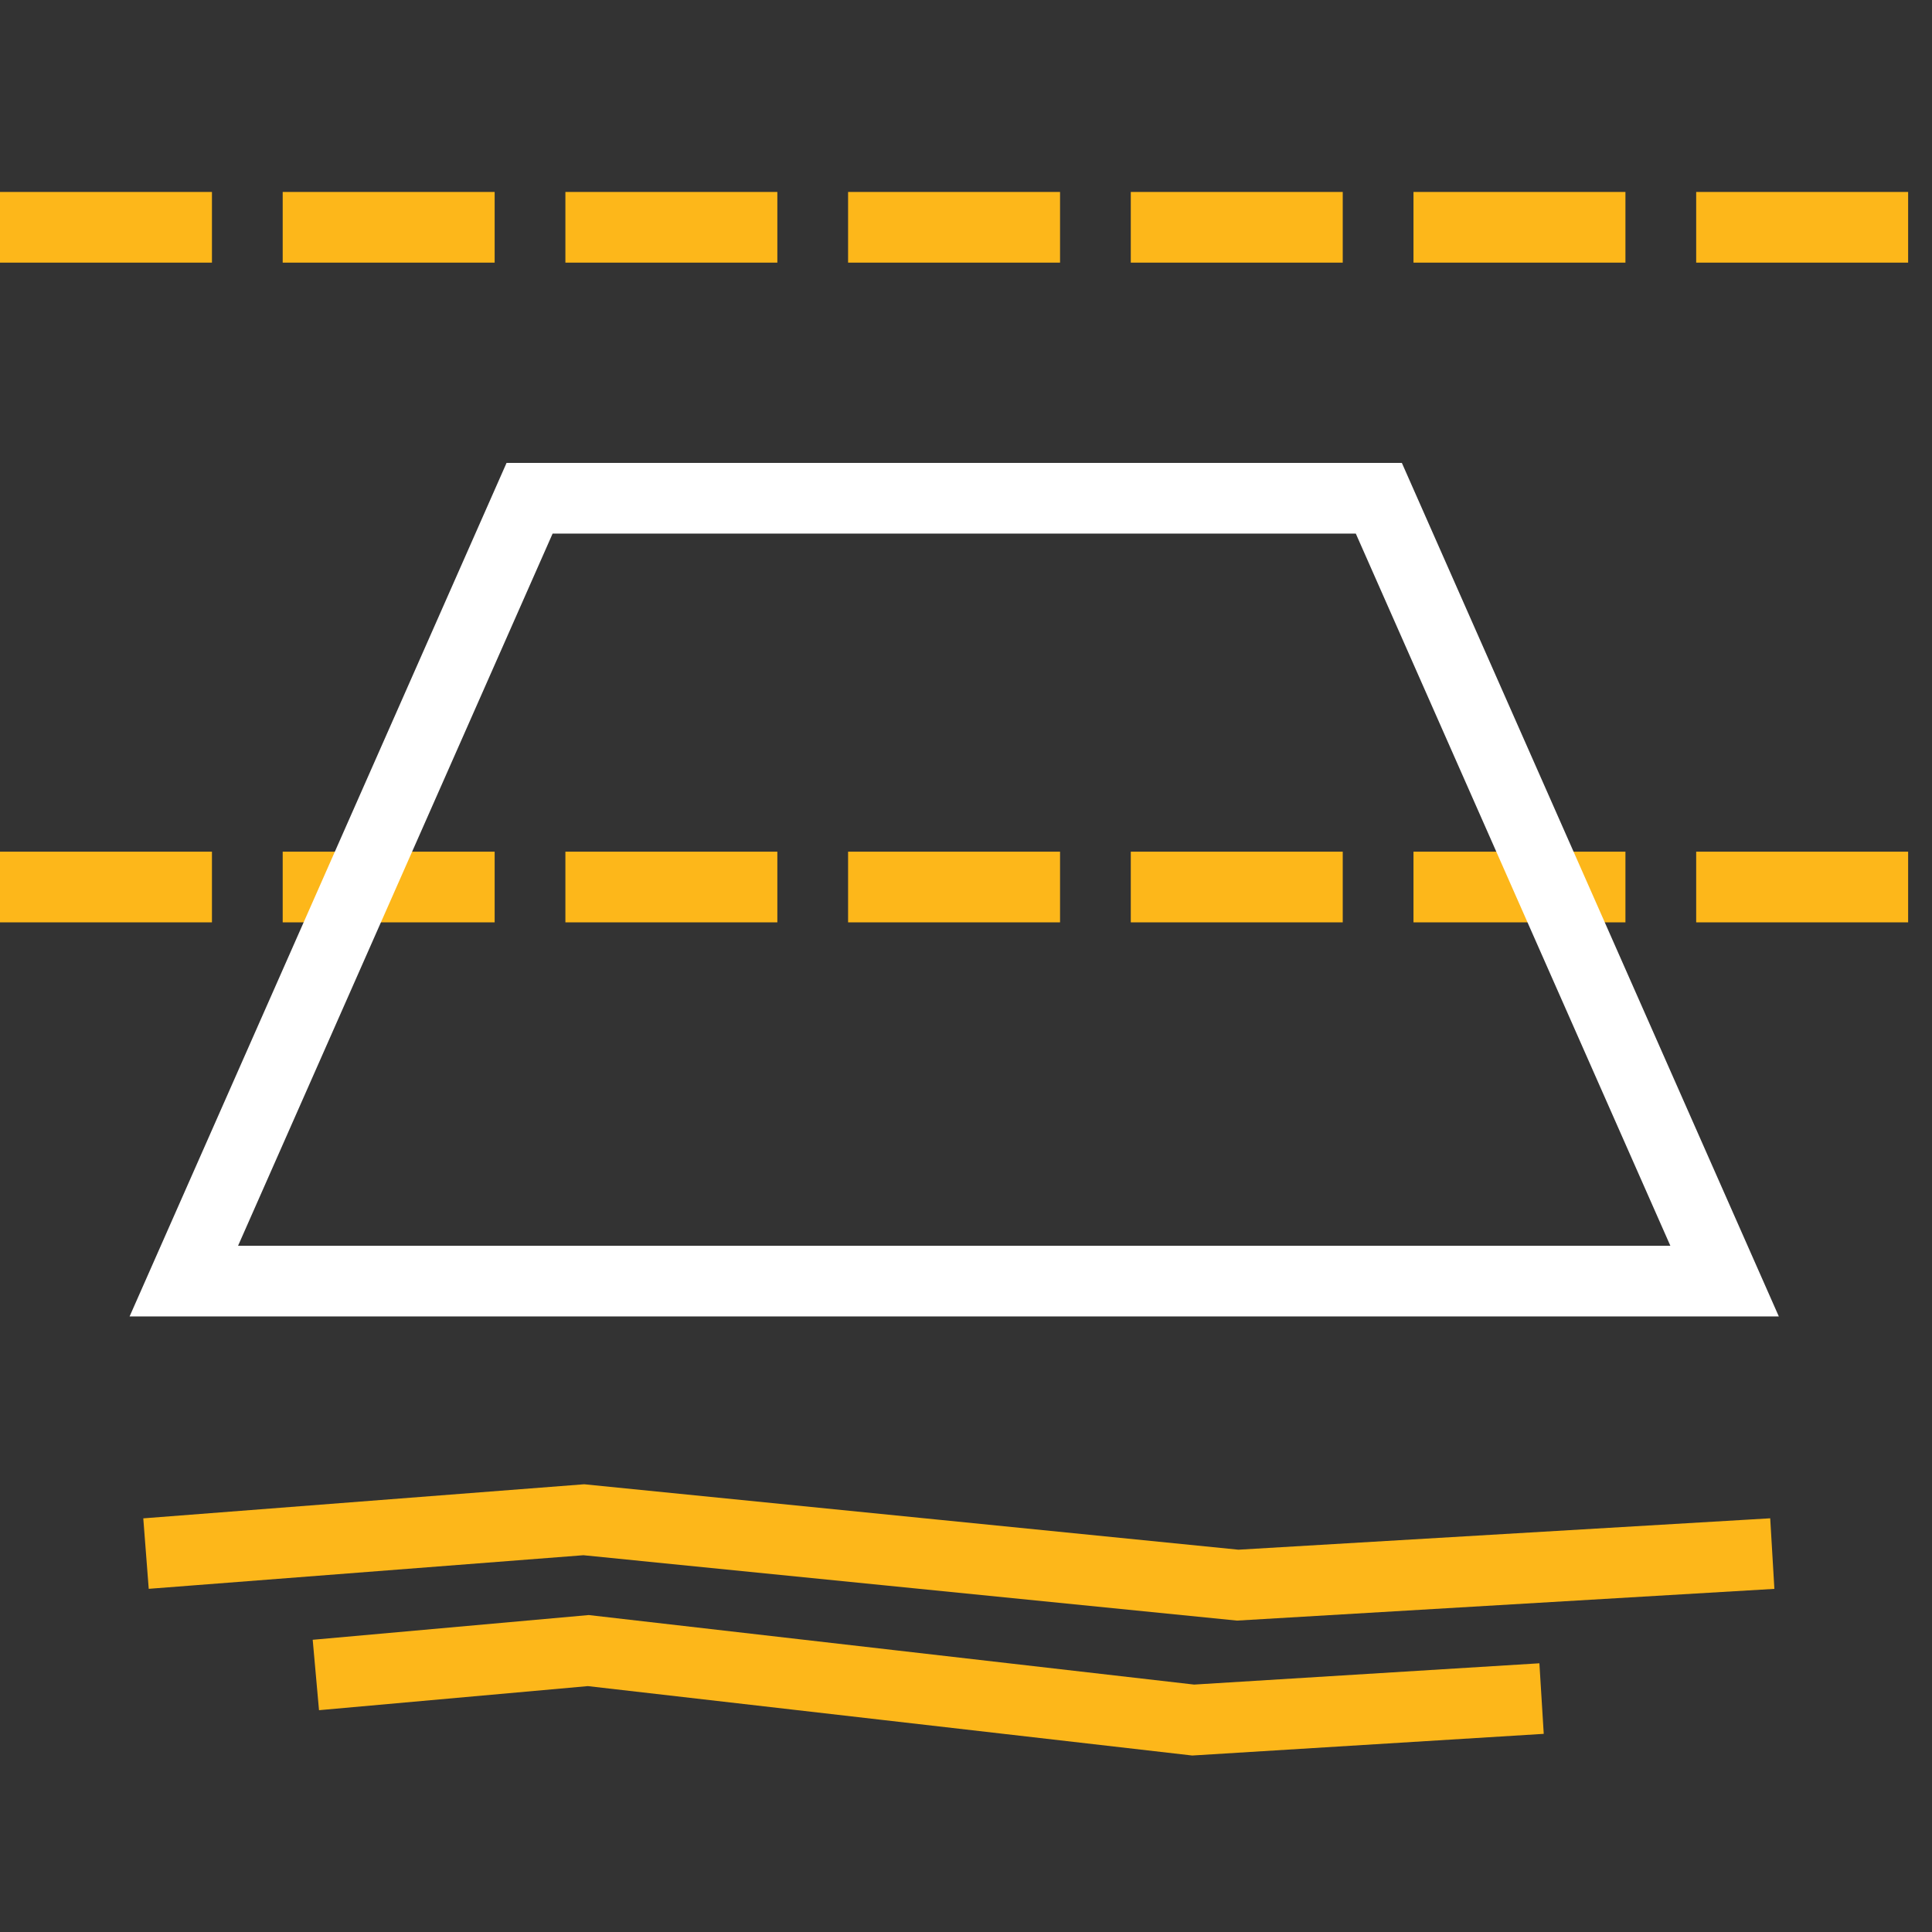 <svg width="68" height="68" viewBox="0 0 68 68" fill="none" xmlns="http://www.w3.org/2000/svg">
<rect x="0" y="0" width="68" height="68" fill="#333333" stroke="none"/>
<path d="M0 31.22H68" stroke="#FDB71A" stroke-width="2.488" stroke-miterlimit="10" stroke-dasharray="7.46 2.49"/>
<path d="M0 8H68" stroke="#FDB71A" stroke-width="2.488" stroke-miterlimit="10" stroke-dasharray="7.46 2.49"/>
<path d="M19.45 18.781L8.379 43.847H58.791L47.72 18.781H19.45ZM17.829 16.293H49.341L62.609 46.335H4.561L17.829 16.293Z" fill="white"/>
<path d="M5.139 54.681L20.547 53.49L43.563 55.792L62.379 54.681" stroke="#FDB71A" stroke-width="2.488"/>
<path d="M11.117 58.954L20.706 58.095L41.996 60.54L54.258 59.784" stroke="#FDB71A" stroke-width="2.488"/>
</svg>
